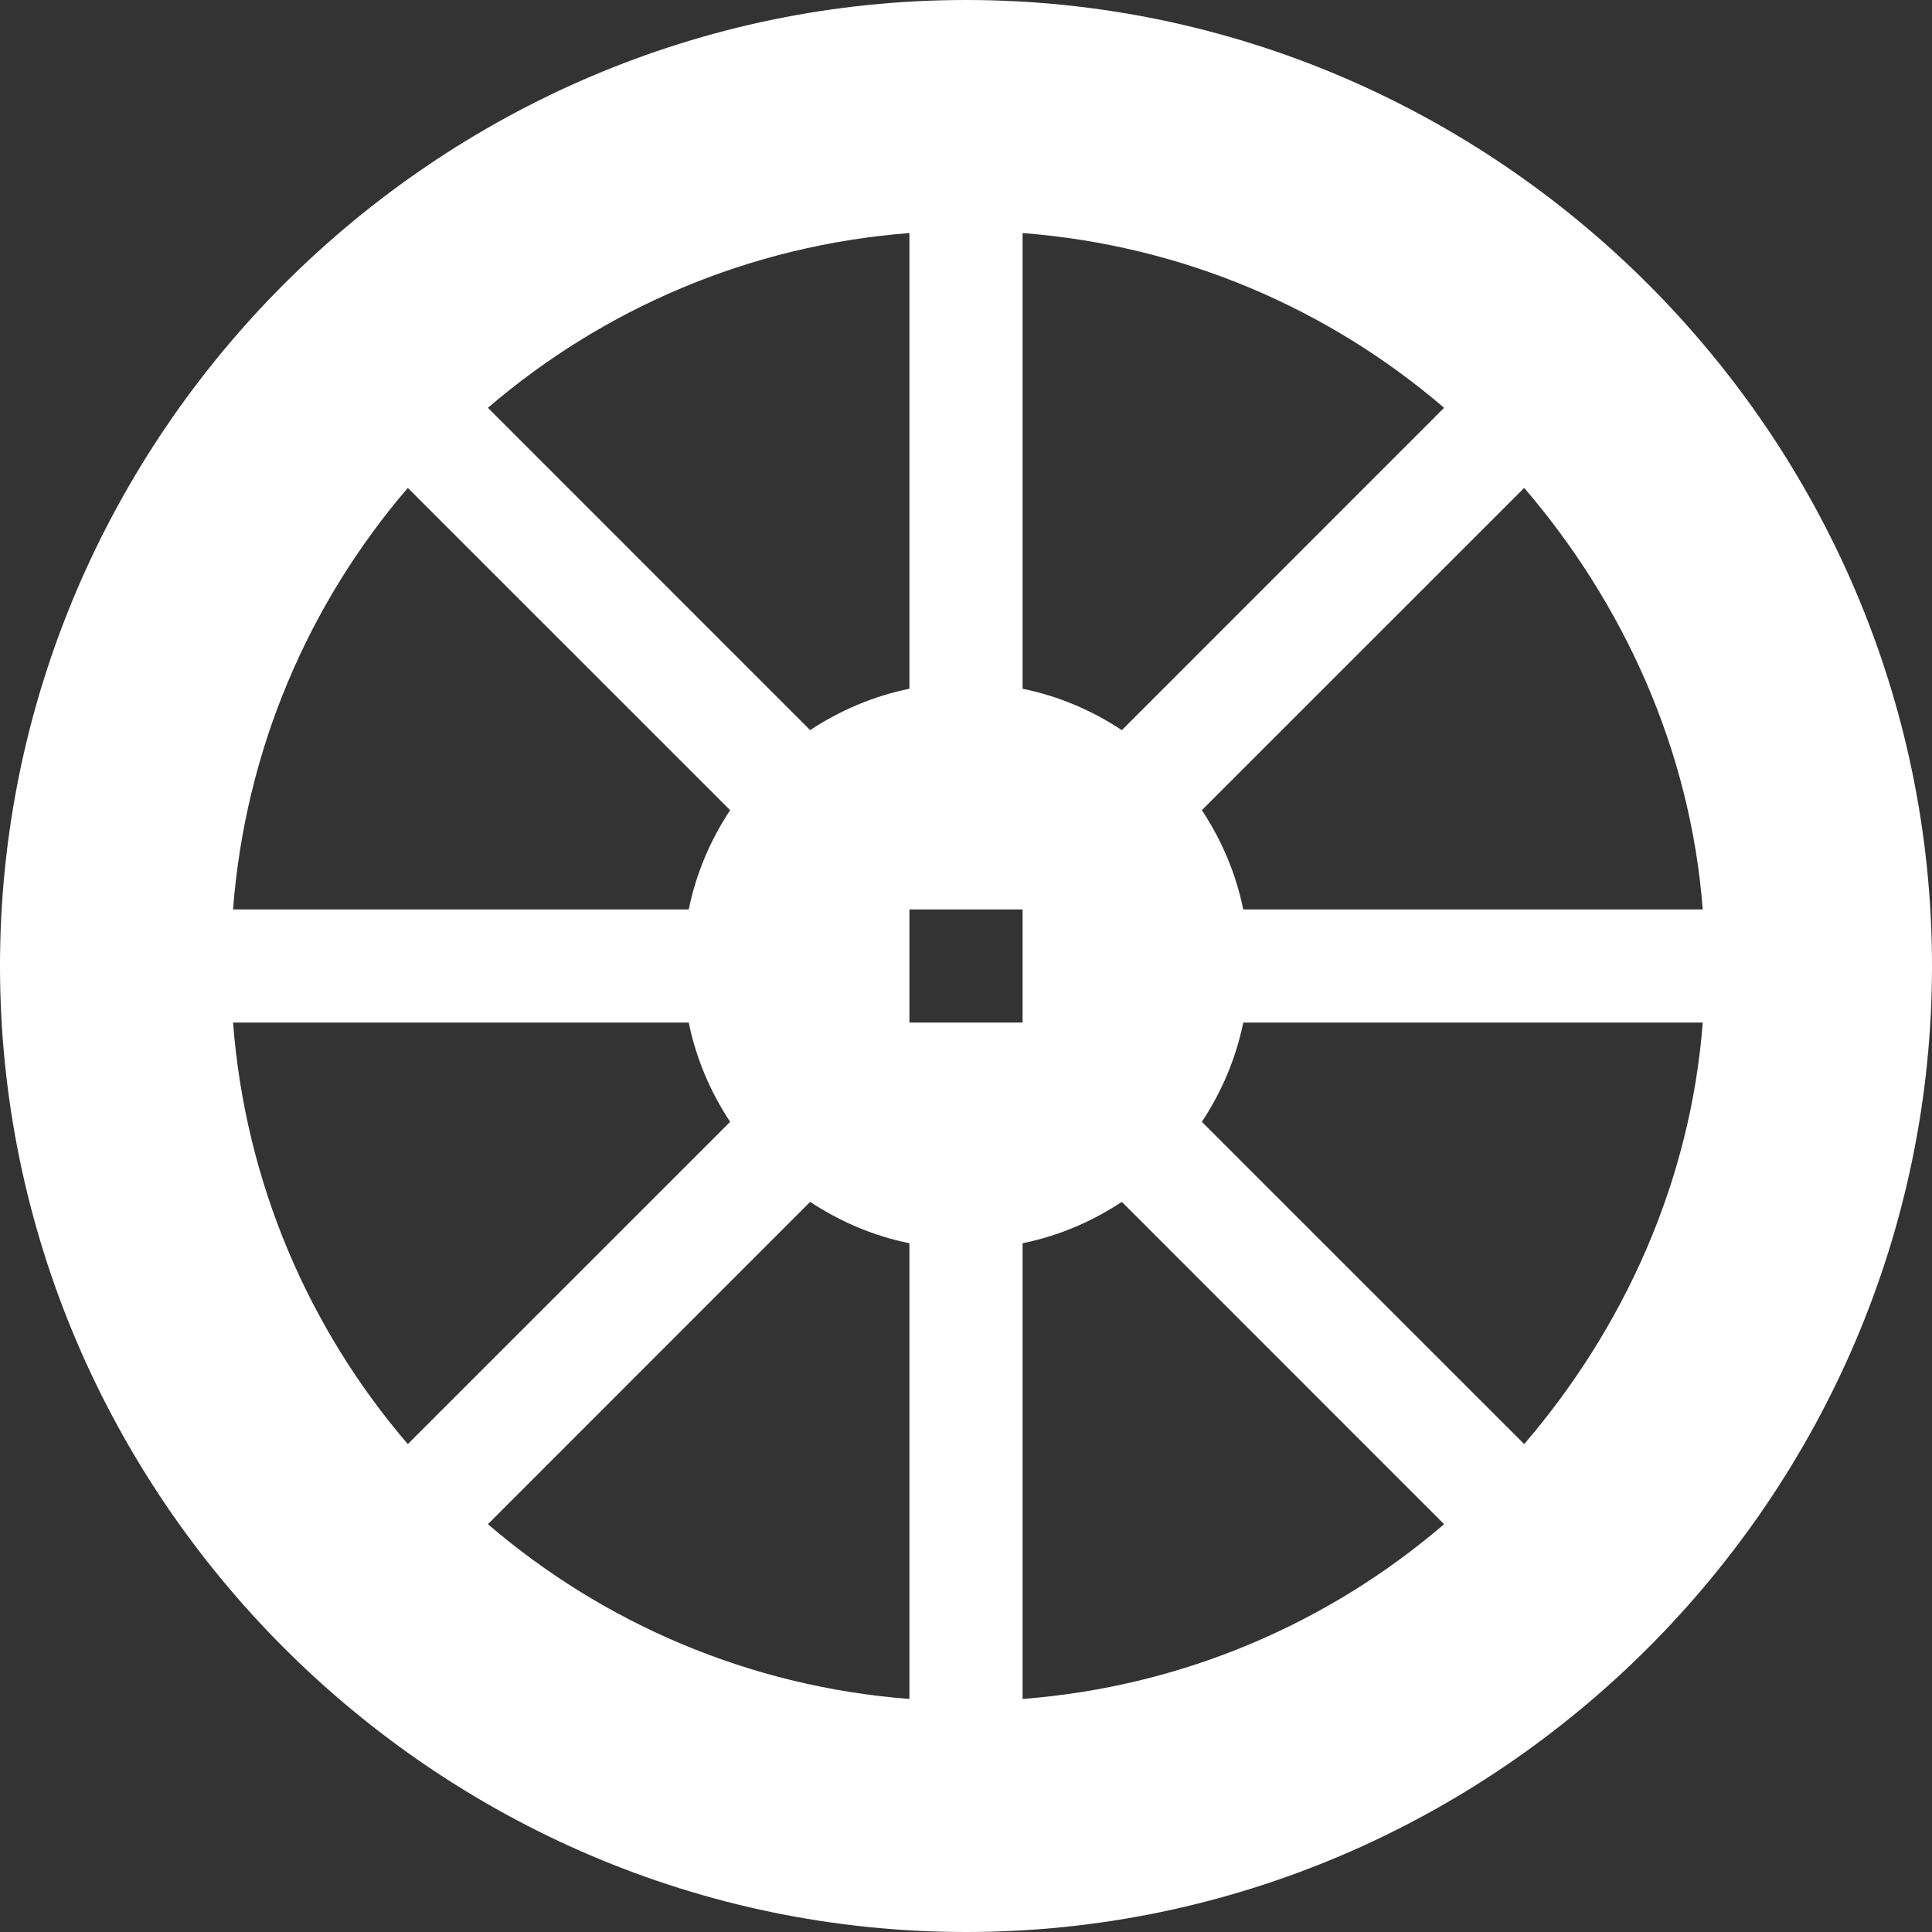<svg width="24" height="24" viewBox="0 0 24 24" fill="none" xmlns="http://www.w3.org/2000/svg">
<rect x="0" y="0" width="24" height="24" fill="#333333" stroke="none"/>
<g clip-path="url(#clip0_115_3201)">
<path d="M12 24C18.591 24 24 18.591 24 12C24 5.409 18.591 0 12 0C5.409 0 0 5.409 0 12C0 18.591 5.409 24 12 24ZM8.556 12.703C8.647 13.151 8.826 13.567 9.07 13.936L5.066 17.939C3.838 16.508 3.048 14.695 2.895 12.703H8.556ZM10.064 14.93C10.433 15.174 10.849 15.353 11.297 15.444V21.105C9.305 20.952 7.492 20.162 6.061 18.934L10.064 14.93ZM12.703 11.297V12.703H11.297V11.297H12.703ZM12.703 15.444C13.151 15.353 13.567 15.174 13.936 14.93L17.939 18.934C16.508 20.162 14.695 20.952 12.703 21.105V15.444ZM13.936 9.07C13.567 8.826 13.151 8.647 12.703 8.556V2.895C14.695 3.048 16.508 3.838 17.939 5.066L13.936 9.07ZM11.297 8.556C10.849 8.647 10.433 8.826 10.064 9.07L6.061 5.066C7.492 3.838 9.305 3.048 11.297 2.895V8.556ZM18.934 17.939L14.93 13.936C15.174 13.567 15.353 13.151 15.444 12.703H21.152C20.999 14.695 20.162 16.508 18.934 17.939ZM21.152 11.297H15.444C15.353 10.849 15.174 10.433 14.93 10.064L18.934 6.061C20.162 7.492 20.999 9.305 21.152 11.297ZM5.066 6.061L9.07 10.064C8.826 10.433 8.647 10.849 8.556 11.297H2.895C3.048 9.305 3.838 7.492 5.066 6.061Z" fill="white"/>
</g>
<defs>
<clipPath id="clip0_115_3201">
<rect width="24" height="24" fill="white"/>
</clipPath>
</defs>
</svg>
